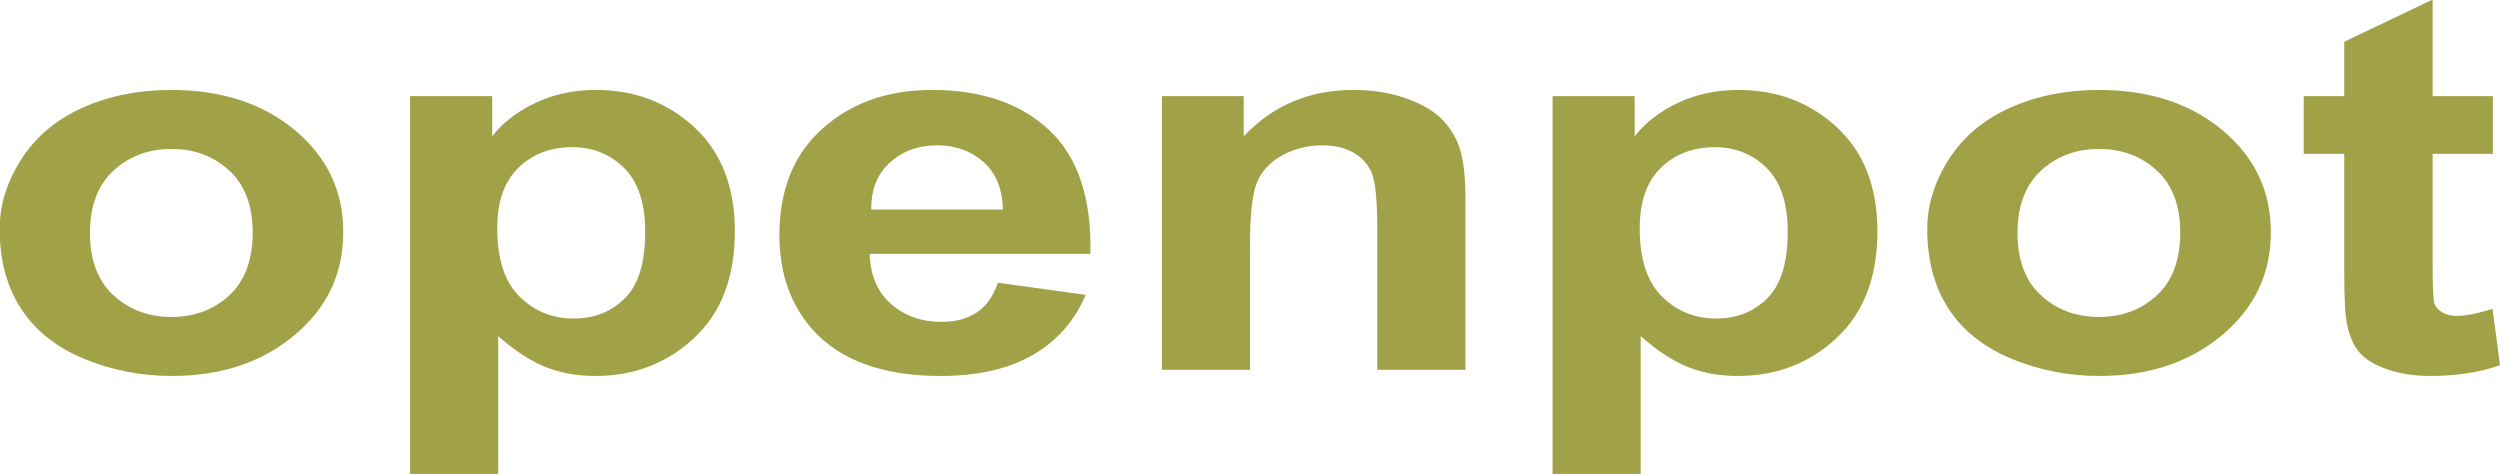 <?xml version="1.0" encoding="UTF-8" standalone="no"?>
<!-- Created with Inkscape (http://www.inkscape.org/) -->

<svg
   xmlns:dc="http://purl.org/dc/elements/1.1/"
   xmlns:cc="http://creativecommons.org/ns#"
   xmlns:rdf="http://www.w3.org/1999/02/22-rdf-syntax-ns#"
   xmlns:svg="http://www.w3.org/2000/svg"
   xmlns="http://www.w3.org/2000/svg"
   xmlns:sodipodi="http://sodipodi.sourceforge.net/DTD/sodipodi-0.dtd"
   xmlns:inkscape="http://www.inkscape.org/namespaces/inkscape"
   version="1.1"
   width="1584.314"
   height="300.985"
   id="svg2"
   xml:space="preserve"
   inkscape:version="0.92.4 (5da689c313, 2019-01-14)"
   sodipodi:docname="opm.svg"><sodipodi:namedview
     pagecolor="#ffffff"
     bordercolor="#666666"
     borderopacity="1"
     objecttolerance="10"
     gridtolerance="10"
     guidetolerance="10"
     inkscape:pageopacity="0"
     inkscape:pageshadow="2"
     inkscape:window-width="1920"
     inkscape:window-height="1019"
     id="namedview32"
     showgrid="false"
     inkscape:zoom="0.28529696"
     inkscape:cx="301.4403"
     inkscape:cy="45.338838"
     inkscape:window-x="0"
     inkscape:window-y="0"
     inkscape:window-maximized="1"
     inkscape:current-layer="svg2" /><defs
     id="defs6" /><g
     transform="translate(-7.843,-449.508)"
     id="g10"
     style="fill:#a1a147;fill-opacity:1"><g
       transform="matrix(2.767,0,0,2.767,-989.174,-994.569)"
       id="g12"
       style="fill:#a1a147;fill-opacity:1"><g
         transform="translate(134,0)"
         id="g14"
         style="fill:#a1a147;fill-opacity:1"><g
           id="g16"
           style="fill:#a1a147;fill-opacity:1" /><g
           id="g20"
           style="fill:#a1a147;fill-opacity:1" /><g
           transform="scale(1.102,0.907)"
           id="g24"
           style="fill:#a1a147;fill-opacity:1"><g
             id="g26"
             style="fill:#a1a147;fill-opacity:1"><path
               style="fill:#a1a147;fill-opacity:1;fill-rule:nonzero;stroke:none"
               d="M 1541.594 0 L 1485.594 26.812 L 1485.594 61.312 L 1459.938 61.312 L 1459.938 97.938 L 1485.594 97.938 L 1485.594 173.625 C 1485.594 189.865 1486.183 200.659 1487.375 206 C 1488.832 213.521 1491.444 219.492 1495.219 223.906 C 1498.993 228.32 1504.921 231.908 1513 234.688 C 1521.079 237.467 1530.153 238.844 1540.219 238.844 C 1556.641 238.844 1571.333 236.578 1584.312 232 L 1579.531 196.344 C 1569.731 199.287 1562.259 200.75 1557.094 200.75 C 1553.385 200.75 1550.239 199.995 1547.656 198.469 C 1545.074 196.943 1543.416 195.031 1542.688 192.688 C 1541.959 190.344 1541.594 182.075 1541.594 167.906 L 1541.594 97.938 L 1579.75 97.938 L 1579.75 61.312 L 1541.594 61.312 L 1541.594 0 z M 108.656 57.375 C 87.995 57.375 69.285 61.136 52.531 68.656 C 35.778 76.177 22.857 87.097 13.719 101.375 C 4.58 115.653 0 130.397 0 145.656 C 0 165.602 4.58 182.541 13.719 196.438 C 22.857 210.334 36.202 220.869 53.75 228.062 C 71.298 235.256 89.726 238.844 109.062 238.844 C 140.318 238.844 166.249 230.213 186.844 212.938 C 207.438 195.662 217.719 173.892 217.719 147.625 C 217.719 121.576 207.521 100.026 187.125 82.969 C 166.729 65.911 140.574 57.375 108.656 57.375 z M 377.844 57.375 C 363.805 57.375 351.022 60.113 339.5 65.562 C 327.978 71.012 318.848 78.093 312.094 86.812 L 312.094 61.312 L 260.031 61.312 L 260.031 301 L 315.875 301 L 315.875 213.531 C 326.338 222.796 336.312 229.31 345.781 233.125 C 355.251 236.94 365.814 238.844 377.469 238.844 C 401.97 238.844 422.814 230.827 440.031 214.75 C 457.248 198.674 465.844 176.149 465.844 147.156 C 465.844 118.927 457.303 96.898 440.219 81.094 C 423.134 65.29 402.345 57.375 377.844 57.375 z M 590.812 57.375 C 562.868 57.375 539.745 65.518 521.469 81.812 C 503.192 98.107 494.062 120.663 494.062 149.438 C 494.062 173.525 501.031 193.477 514.938 209.281 C 532.552 229.009 559.689 238.844 596.375 238.844 C 619.552 238.844 638.852 234.461 654.281 225.688 C 669.71 216.914 681.004 204.16 688.156 187.375 L 632.531 179.688 C 629.485 188.407 624.991 194.701 619.031 198.625 C 613.071 202.549 605.71 204.531 596.969 204.531 C 584.122 204.531 573.39 200.731 564.781 193.156 C 556.173 185.581 551.679 174.999 551.281 161.375 L 691.125 161.375 C 691.919 126.17 683.269 100.026 665.125 82.969 C 646.981 65.911 622.201 57.375 590.812 57.375 z M 857.812 57.375 C 829.868 57.375 806.69 67.194 788.281 86.812 L 788.281 61.312 L 736.438 61.312 L 736.438 234.938 L 792.25 234.938 L 792.25 156.281 C 792.25 136.881 793.684 123.6 796.531 116.406 C 799.379 109.213 804.631 103.422 812.312 99.062 C 819.994 94.703 828.675 92.531 838.344 92.531 C 845.893 92.531 852.355 94.073 857.719 97.125 C 863.082 100.177 866.96 104.433 869.344 109.938 C 871.728 115.442 872.906 127.566 872.906 146.312 L 872.906 234.938 L 928.75 234.938 L 928.75 127.031 C 928.75 113.625 927.709 103.319 925.656 96.125 C 923.603 88.932 919.95 82.512 914.719 76.844 C 909.487 71.176 901.791 66.526 891.594 62.875 C 881.396 59.224 870.129 57.375 857.812 57.375 z M 1101.781 57.375 C 1087.743 57.375 1074.96 60.113 1063.438 65.562 C 1051.915 71.012 1042.754 78.093 1036 86.812 L 1036 61.312 L 983.969 61.312 L 983.969 301 L 1039.781 301 L 1039.781 213.531 C 1050.244 222.796 1060.218 229.31 1069.688 233.125 C 1079.157 236.94 1089.72 238.844 1101.375 238.844 C 1125.876 238.844 1146.72 230.827 1163.938 214.75 C 1181.155 198.674 1189.781 176.149 1189.781 147.156 C 1189.781 118.927 1181.241 96.898 1164.156 81.094 C 1147.071 65.29 1126.283 57.375 1101.781 57.375 z M 1330.031 57.375 C 1309.37 57.375 1290.66 61.136 1273.906 68.656 C 1257.152 76.177 1244.201 87.097 1235.062 101.375 C 1225.924 115.653 1221.375 130.397 1221.375 145.656 C 1221.375 165.602 1225.924 182.541 1235.062 196.438 C 1244.201 210.334 1257.545 220.869 1275.094 228.062 C 1292.642 235.256 1311.101 238.844 1330.438 238.844 C 1361.693 238.844 1387.593 230.213 1408.188 212.938 C 1428.782 195.662 1439.093 173.892 1439.094 147.625 C 1439.093 121.576 1428.896 100.026 1408.5 82.969 C 1388.104 65.911 1361.949 57.375 1330.031 57.375 z M 594.188 92.531 C 605.577 92.531 615.241 95.985 623.188 102.906 C 631.134 109.827 635.321 119.953 635.719 133.25 L 552.281 133.25 C 552.149 120.716 556.054 110.803 564 103.5 C 571.946 96.198 582.003 92.531 594.188 92.531 z M 362.75 93.688 C 375.861 93.688 386.845 98.109 395.719 106.938 C 404.592 115.766 409.031 129.267 409.031 147.469 C 409.031 166.979 404.733 181.007 396.125 189.562 C 387.516 198.119 376.729 202.406 363.75 202.406 C 350.241 202.406 338.778 197.756 329.375 188.438 C 319.972 179.119 315.281 164.697 315.281 145.188 C 315.281 128.185 319.775 115.353 328.781 106.688 C 337.787 98.023 349.109 93.688 362.75 93.688 z M 1086.656 93.688 C 1099.768 93.688 1110.783 98.109 1119.656 106.938 C 1128.53 115.766 1132.969 129.267 1132.969 147.469 C 1132.969 166.979 1128.64 181.007 1120.031 189.562 C 1111.422 198.119 1100.635 202.406 1087.656 202.406 C 1074.147 202.406 1062.684 197.756 1053.281 188.438 C 1043.878 179.119 1039.187 164.697 1039.188 145.188 C 1039.187 128.185 1043.681 115.353 1052.688 106.688 C 1061.693 98.023 1073.015 93.688 1086.656 93.688 z M 108.875 94.812 C 123.443 94.813 135.664 99.407 145.531 108.562 C 155.398 117.718 160.312 130.778 160.312 147.781 C 160.312 165.22 155.398 178.532 145.531 187.688 C 135.664 196.843 123.443 201.406 108.875 201.406 C 94.306 201.406 82.058 196.843 72.125 187.688 C 62.192 178.532 57.219 165.346 57.219 148.125 C 57.219 130.904 62.192 117.718 72.125 108.562 C 82.058 99.407 94.306 94.813 108.875 94.812 z M 1330.219 94.812 C 1344.787 94.813 1357.008 99.407 1366.875 108.562 C 1376.742 117.718 1381.687 130.778 1381.688 147.781 C 1381.687 165.22 1376.742 178.532 1366.875 187.688 C 1357.008 196.843 1344.787 201.406 1330.219 201.406 C 1315.65 201.406 1303.402 196.843 1293.469 187.688 C 1283.536 178.532 1278.562 165.346 1278.562 148.125 C 1278.562 130.904 1283.536 117.718 1293.469 108.562 C 1303.402 99.407 1315.65 94.813 1330.219 94.812 z "
               transform="matrix(0.328,0,0,0.398,205.307,575.281)"
               id="path28" /></g><g
             id="g30"
             style="fill:#a1a147;fill-opacity:1" /><g
             id="g34"
             style="fill:#a1a147;fill-opacity:1" /><g
             id="g38"
             style="fill:#a1a147;fill-opacity:1" /><g
             id="g42"
             style="fill:#a1a147;fill-opacity:1" /><g
             id="g46"
             style="fill:#a1a147;fill-opacity:1" /><g
             id="g50"
             style="fill:#a1a147;fill-opacity:1" /></g><g
           transform="scale(1.088,0.919)"
           id="g54"
           style="fill:#a1a147;fill-opacity:1"><g
             id="g56"
             style="fill:#a1a147;fill-opacity:1" /><g
             id="g60"
             style="fill:#a1a147;fill-opacity:1" /></g><g
           transform="scale(1.126,0.888)"
           id="g64"
           style="fill:#a1a147;fill-opacity:1"><g
             id="g66"
             style="fill:#a1a147;fill-opacity:1" /><g
             id="g70"
             style="fill:#a1a147;fill-opacity:1" /><g
             id="g74"
             style="fill:#a1a147;fill-opacity:1" /></g></g></g></g></svg>
